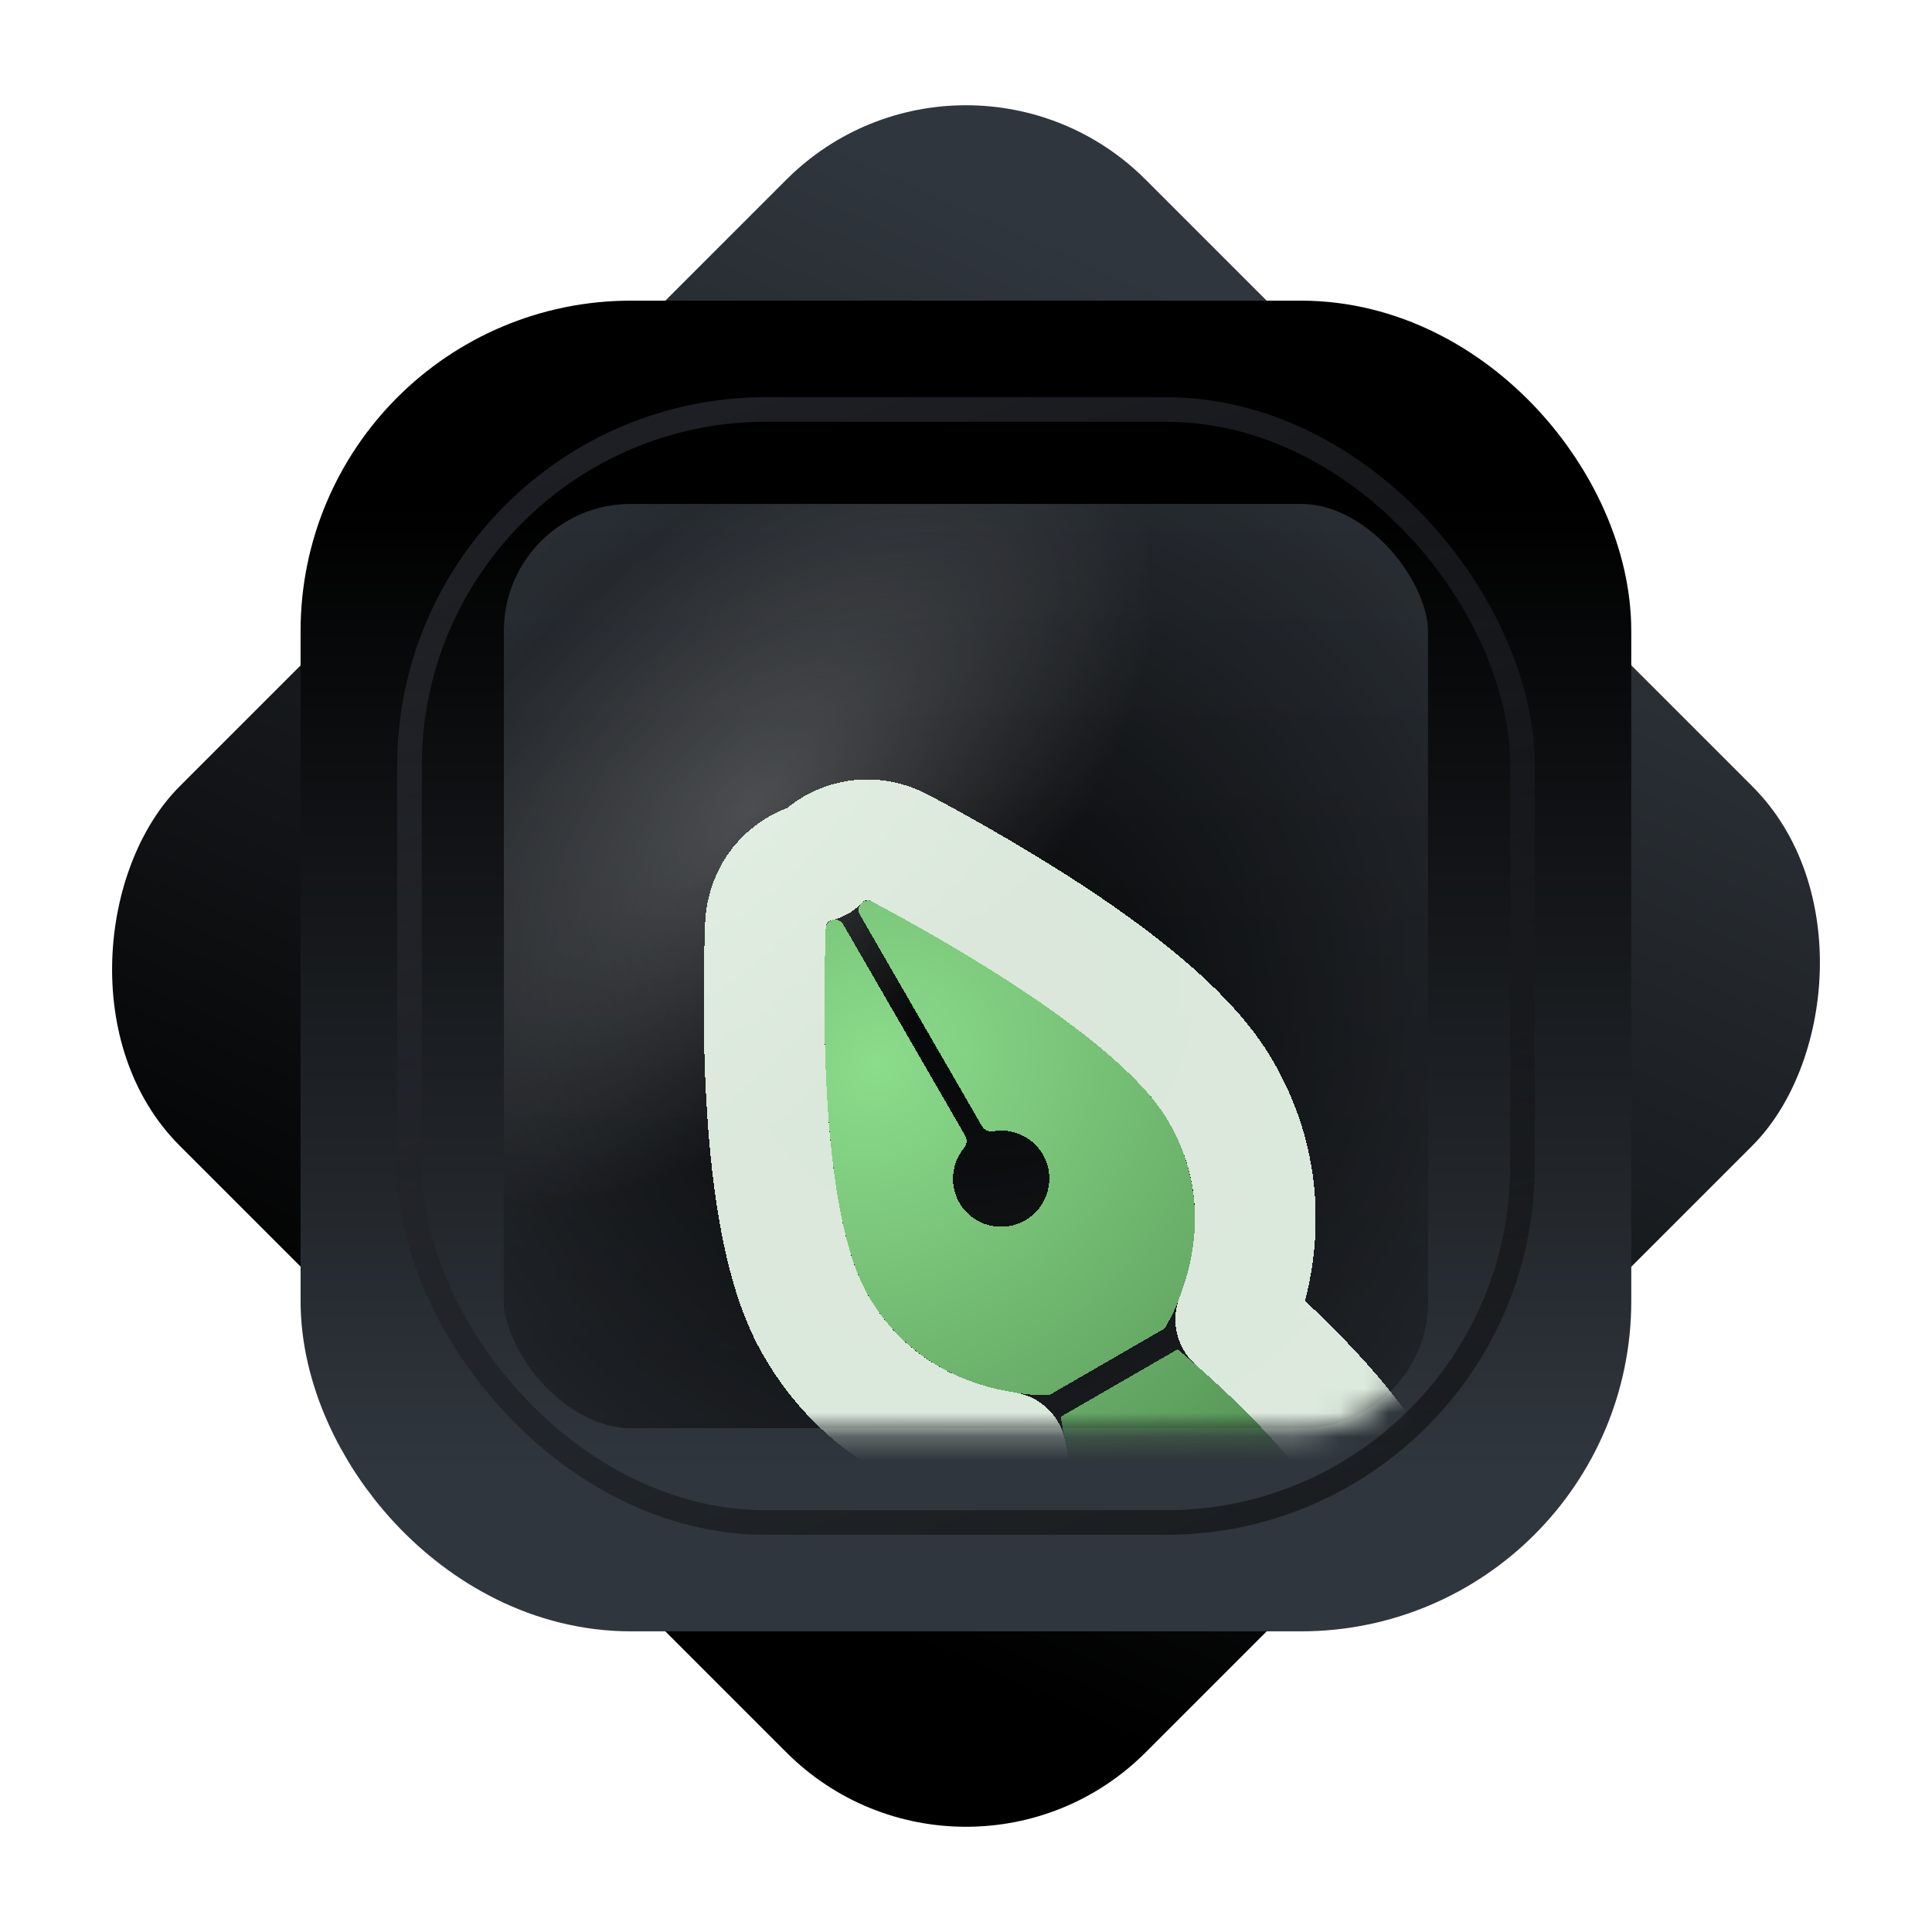 <svg width="80" height="80" viewBox="0 0 80 80" fill="none" xmlns="http://www.w3.org/2000/svg">
<rect x="40" width="56.569" height="56.569" rx="10.521" transform="rotate(45 40 0)" fill="url(#paint0_linear_14929_26225)"/>
<g filter="url(#filter0_i_14929_26225)">
<rect x="20.863" y="20.866" width="38.267" height="38.267" rx="5.26" fill="url(#paint1_radial_14929_26225)"/>
<rect x="20.863" y="20.866" width="38.267" height="38.267" rx="5.26" fill="url(#paint2_radial_14929_26225)" fill-opacity="0.29"/>
<rect x="20.863" y="20.866" width="38.267" height="38.267" rx="5.26" fill="url(#paint3_linear_14929_26225)" fill-opacity="0.2" style="mix-blend-mode:multiply"/>
</g>
<rect x="16.655" y="16.658" width="46.684" height="46.684" rx="9.469" stroke="url(#paint4_linear_14929_26225)" stroke-width="8.417"/>
<rect opacity="0.47" x="16.956" y="16.956" width="46.088" height="46.088" rx="14.759" stroke="url(#paint5_linear_14929_26225)" stroke-width="1.018"/>
<mask id="mask0_14929_26225" style="mask-type:alpha" maskUnits="userSpaceOnUse" x="20" y="20" width="40" height="40">
<rect x="20.961" y="20.964" width="38.267" height="38.267" rx="5.26" fill="black"/>
</mask>
<g mask="url(#mask0_14929_26225)">
<g filter="url(#filter1_di_14929_26225)">
<path d="M47.762 49.871L42.921 52.666C42.921 52.666 43.82 58.216 45.575 61.257C50.071 69.043 57.617 79.779 60.918 84.397C61.843 85.691 63.591 86.056 64.968 85.261V85.261C66.344 84.467 66.903 82.772 66.246 81.325C63.915 76.186 58.44 64.374 53.874 56.466C52.118 53.425 47.762 49.871 47.762 49.871Z" fill="url(#paint6_radial_14929_26225)" shape-rendering="crispEdges"/>
<path d="M47.39 40.443C45.48 37.135 38.489 33.13 35.124 31.34C34.776 31.155 34.411 31.538 34.608 31.879L39.664 40.637C39.758 40.8 39.954 40.87 40.139 40.84C40.934 40.711 41.759 41.072 42.184 41.808C42.734 42.76 42.406 43.979 41.451 44.53C40.496 45.081 39.276 44.757 38.727 43.805C38.301 43.068 38.401 42.173 38.91 41.55C39.029 41.404 39.067 41.2 38.973 41.037L33.916 32.279C33.719 31.938 33.204 32.062 33.191 32.456C33.059 36.265 33.032 44.322 34.942 47.63C37.282 51.684 41.669 51.782 42.356 51.772C42.418 51.771 42.475 51.753 42.529 51.722L47.14 49.06C47.194 49.029 47.238 48.988 47.27 48.935C47.622 48.345 49.73 44.497 47.39 40.443Z" fill="url(#paint7_radial_14929_26225)" shape-rendering="crispEdges"/>
<path d="M32.871 29.669C31.796 29.929 30.867 30.776 30.713 32.097L30.692 32.37L30.669 33.15C30.619 35.082 30.61 37.763 30.807 40.416C30.919 41.933 31.102 43.483 31.395 44.904C31.682 46.293 32.105 47.717 32.776 48.88C34.97 52.68 38.503 53.805 40.651 54.135C40.769 54.728 40.939 55.532 41.165 56.431C41.618 58.236 42.349 60.669 43.41 62.507C47.404 69.424 53.733 78.579 57.46 83.848L58.884 85.85C60.569 88.208 63.744 88.854 66.218 87.426C68.613 86.043 69.653 83.119 68.629 80.54L68.523 80.291C66.195 75.16 60.674 63.243 56.039 55.216L55.832 54.871C54.761 53.148 53.152 51.447 51.9 50.233C51.234 49.588 50.624 49.038 50.169 48.64C50.957 46.614 51.748 42.993 49.555 39.193C48.883 38.029 47.861 36.951 46.802 36.009C45.718 35.045 44.466 34.111 43.21 33.256C40.696 31.544 38.017 30.047 36.298 29.133L36.052 29.014C34.831 28.488 33.634 28.869 32.871 29.669Z" stroke="#F1FFF1" stroke-opacity="0.9" stroke-width="5" stroke-linejoin="round" shape-rendering="crispEdges"/>
</g>
</g>
<defs>
<filter id="filter0_i_14929_26225" x="12.445" y="12.449" width="55.102" height="55.101" filterUnits="userSpaceOnUse" color-interpolation-filters="sRGB">
<feFlood flood-opacity="0" result="BackgroundImageFix"/>
<feBlend mode="normal" in="SourceGraphic" in2="BackgroundImageFix" result="shape"/>
<feColorMatrix in="SourceAlpha" type="matrix" values="0 0 0 0 0 0 0 0 0 0 0 0 0 0 0 0 0 0 127 0" result="hardAlpha"/>
<feOffset/>
<feGaussianBlur stdDeviation="23.672"/>
<feComposite in2="hardAlpha" operator="arithmetic" k2="-1" k3="1"/>
<feColorMatrix type="matrix" values="0 0 0 0 0.004 0 0 0 0 0.408 0 0 0 0 0.012 0 0 0 1 0"/>
<feBlend mode="normal" in2="shape" result="effect1_innerShadow_14929_26225"/>
</filter>
<filter id="filter1_di_14929_26225" x="25.137" y="26.251" width="49.387" height="71.428" filterUnits="userSpaceOnUse" color-interpolation-filters="sRGB">
<feFlood flood-opacity="0" result="BackgroundImageFix"/>
<feColorMatrix in="SourceAlpha" type="matrix" values="0 0 0 0 0 0 0 0 0 0 0 0 0 0 0 0 0 0 127 0" result="hardAlpha"/>
<feOffset dy="4"/>
<feGaussianBlur stdDeviation="1.5"/>
<feComposite in2="hardAlpha" operator="out"/>
<feColorMatrix type="matrix" values="0 0 0 0 0 0 0 0 0 0 0 0 0 0 0 0 0 0 0.25 0"/>
<feBlend mode="normal" in2="BackgroundImageFix" result="effect1_dropShadow_14929_26225"/>
<feBlend mode="normal" in="SourceGraphic" in2="effect1_dropShadow_14929_26225" result="shape"/>
<feColorMatrix in="SourceAlpha" type="matrix" values="0 0 0 0 0 0 0 0 0 0 0 0 0 0 0 0 0 0 127 0" result="hardAlpha"/>
<feOffset dx="1" dy="2"/>
<feGaussianBlur stdDeviation="7"/>
<feComposite in2="hardAlpha" operator="arithmetic" k2="-1" k3="1"/>
<feColorMatrix type="matrix" values="0 0 0 0 0.02 0 0 0 0 0.494 0 0 0 0 0.016 0 0 0 1 0"/>
<feBlend mode="normal" in2="shape" result="effect2_innerShadow_14929_26225"/>
</filter>
<linearGradient id="paint0_linear_14929_26225" x1="50.803" y1="3.872" x2="70.404" y2="55.94" gradientUnits="userSpaceOnUse">
<stop stop-color="#30363D"/>
<stop offset="1"/>
</linearGradient>
<radialGradient id="paint1_radial_14929_26225" cx="0" cy="0" r="1" gradientUnits="userSpaceOnUse" gradientTransform="translate(39.997 40.846) rotate(90) scale(31.123 31.491)">
<stop/>
<stop offset="1" stop-color="#30363D"/>
</radialGradient>
<radialGradient id="paint2_radial_14929_26225" cx="0" cy="0" r="1" gradientUnits="userSpaceOnUse" gradientTransform="translate(31.055 33.546) rotate(-43.909) scale(20.776 11.023)">
<stop stop-color="white"/>
<stop offset="1" stop-color="white" stop-opacity="0"/>
</radialGradient>
<linearGradient id="paint3_linear_14929_26225" x1="39.997" y1="20.866" x2="39.997" y2="60.826" gradientUnits="userSpaceOnUse">
<stop stop-color="#30363D"/>
<stop offset="1"/>
</linearGradient>
<linearGradient id="paint4_linear_14929_26225" x1="39.997" y1="20.866" x2="39.997" y2="60.826" gradientUnits="userSpaceOnUse">
<stop/>
<stop offset="1" stop-color="#30363D"/>
</linearGradient>
<linearGradient id="paint5_linear_14929_26225" x1="29.523" y1="14.895" x2="47.907" y2="66.291" gradientUnits="userSpaceOnUse">
<stop stop-color="#41444F"/>
<stop offset="1"/>
</linearGradient>
<radialGradient id="paint6_radial_14929_26225" cx="0" cy="0" r="1" gradientUnits="userSpaceOnUse" gradientTransform="translate(35.33 38.136) rotate(45.106) scale(38.455 44.178)">
<stop stop-color="#8BDC8B"/>
<stop offset="1" stop-color="#316331"/>
</radialGradient>
<radialGradient id="paint7_radial_14929_26225" cx="0" cy="0" r="1" gradientUnits="userSpaceOnUse" gradientTransform="translate(35.33 38.136) rotate(45.106) scale(38.455 44.178)">
<stop stop-color="#8BDC8B"/>
<stop offset="1" stop-color="#316331"/>
</radialGradient>
</defs>
</svg>
